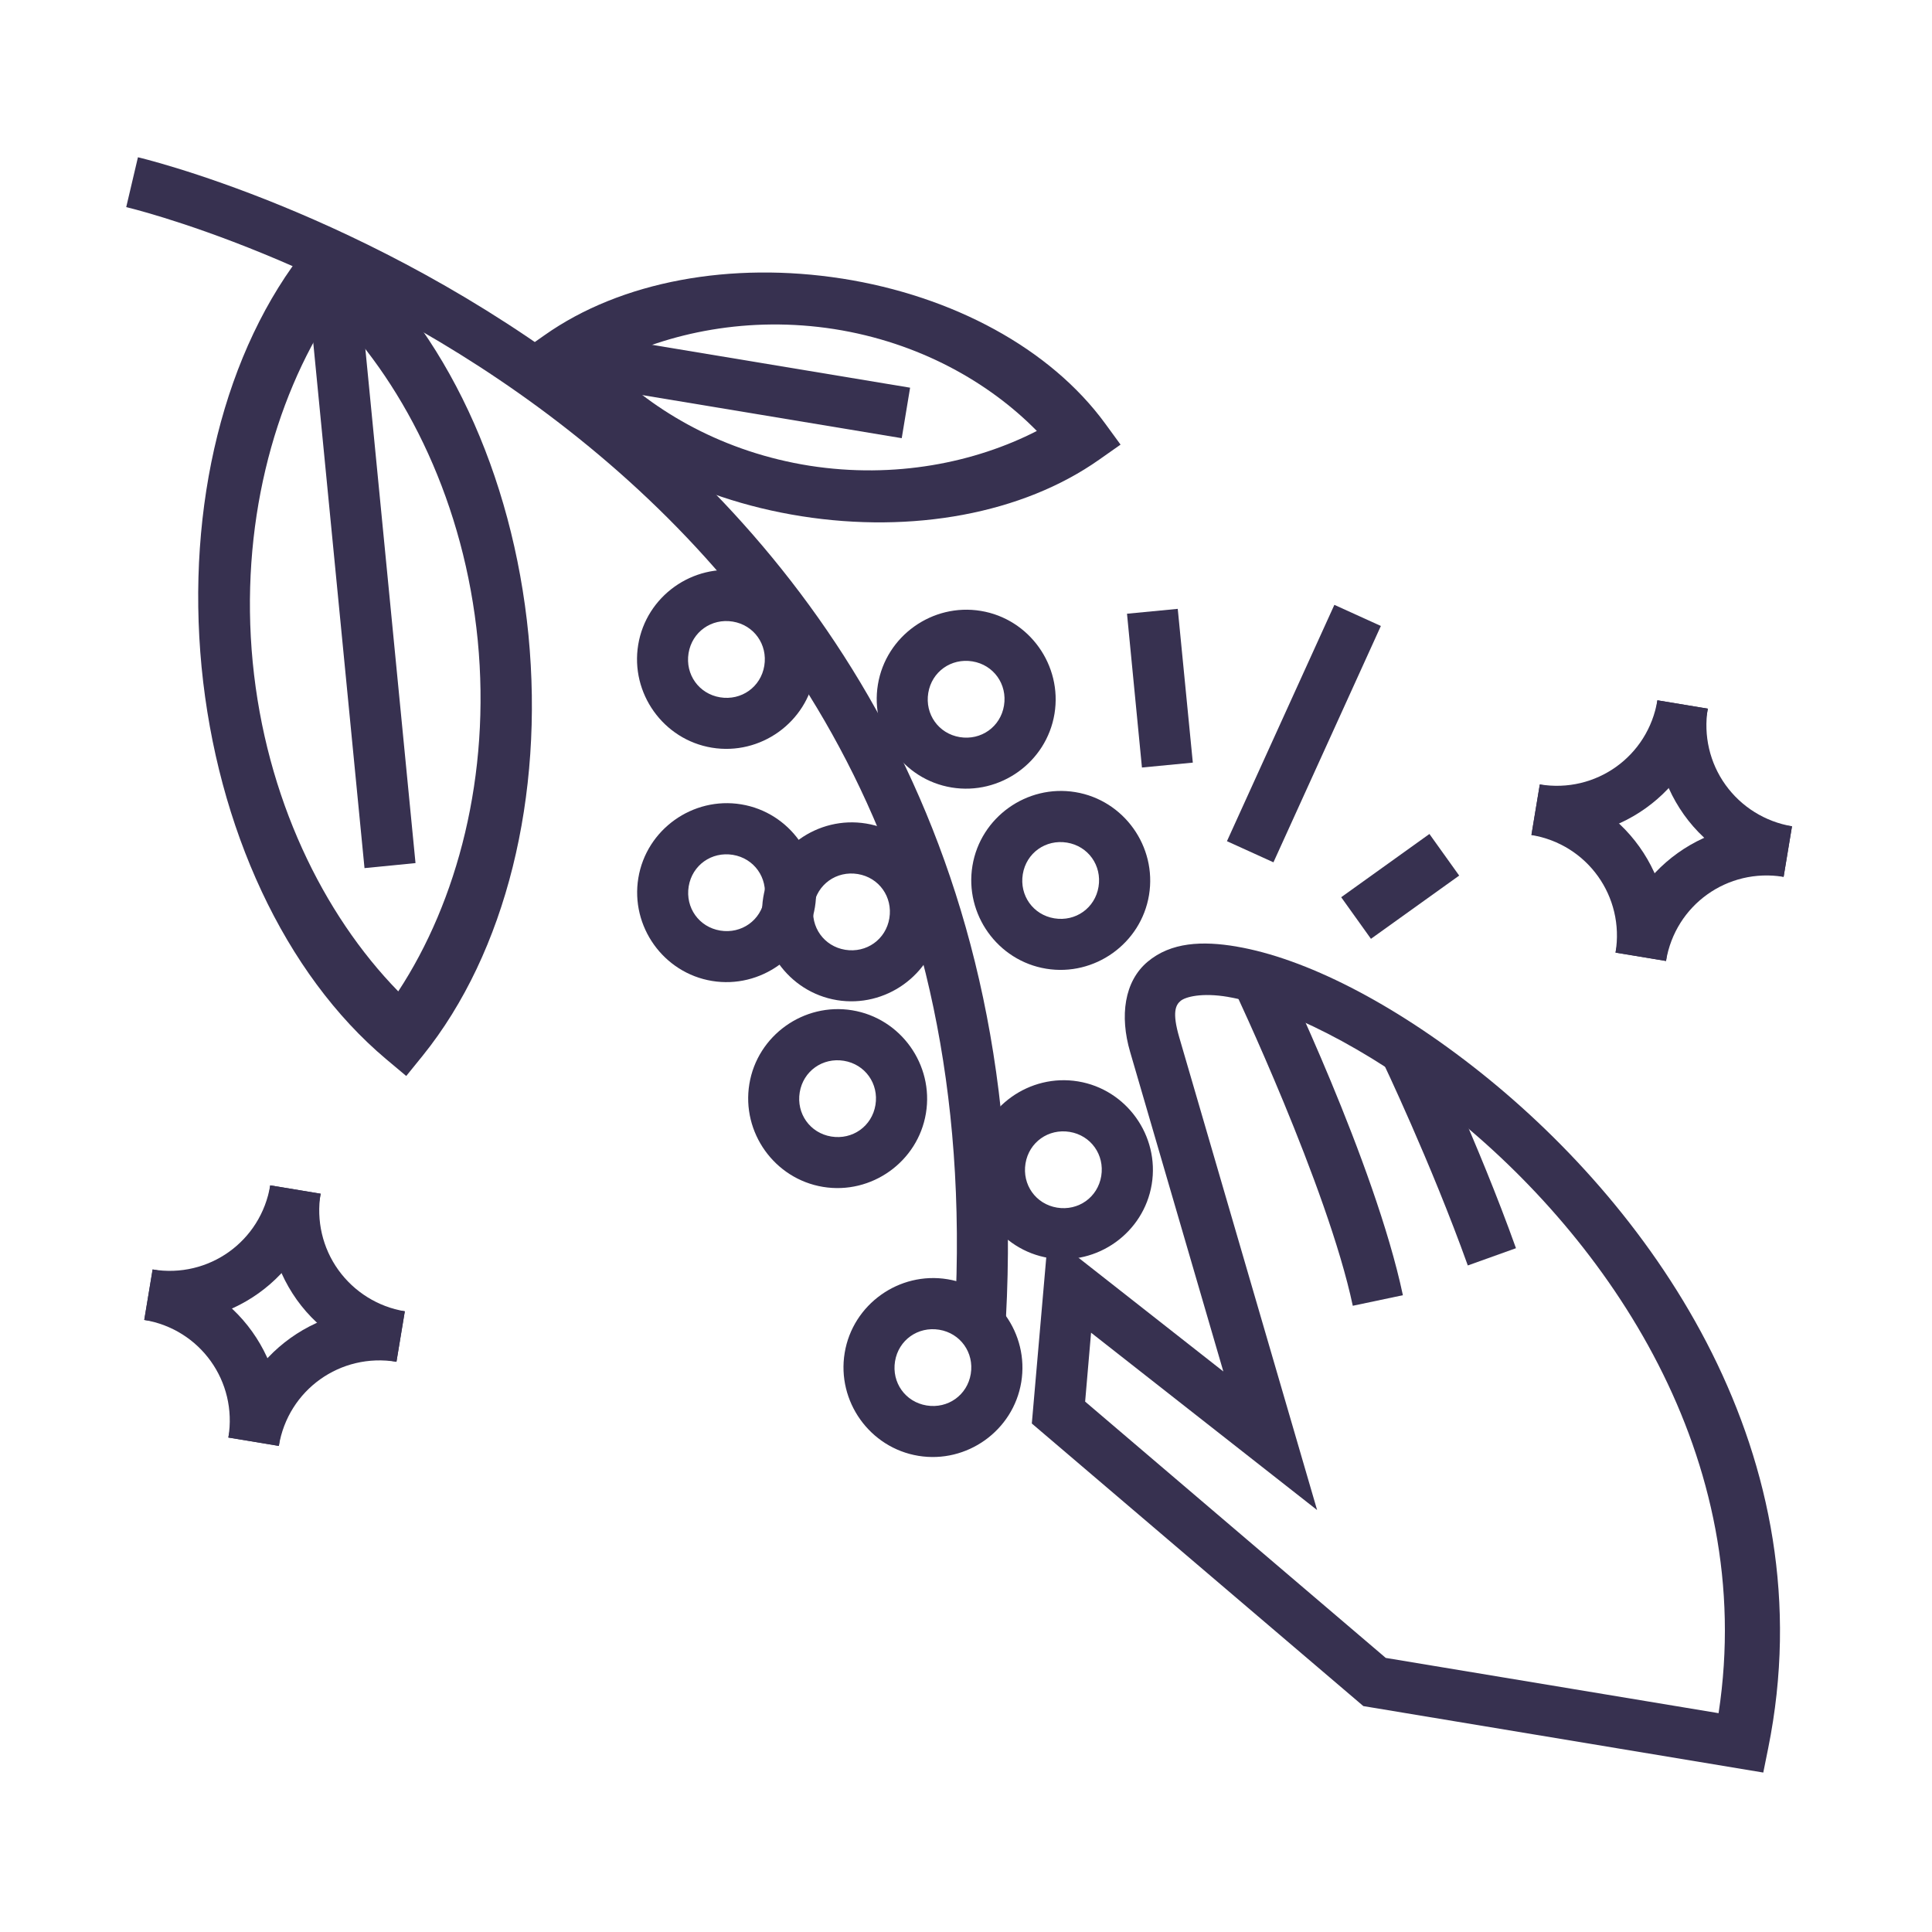 <?xml version="1.0" encoding="UTF-8"?><svg id="Layer_1" xmlns="http://www.w3.org/2000/svg" viewBox="0 0 150 150"><defs><style>.cls-1{fill:none;}.cls-2{fill:#373150;}</style></defs><rect class="cls-1" x="4.33" y="-.4" width="154.83" height="154.83"/><rect class="cls-1" x="4.73" width="154.03" height="154.03"/><g><path class="cls-2" d="M10.71,12.21l-.91,3.87s17.04,4,33.63,16.77c16.59,12.77,32.61,34.04,30.71,69.3l3.96,.21c1.97-36.55-14.93-59.33-32.25-72.66C28.54,16.37,10.71,12.21,10.71,12.21Z"/><path class="cls-2" d="M83.7,83.96c-3.76-.62-7.37,1.95-7.99,5.72-.62,3.76,1.95,7.37,5.72,7.99,3.76,.62,7.37-1.95,7.99-5.72,.62-3.76-1.95-7.37-5.72-7.99Zm-.65,3.92c1.65,.27,2.72,1.78,2.45,3.43s-1.78,2.72-3.43,2.45-2.72-1.78-2.45-3.43,1.78-2.72,3.43-2.45Z"/><path class="cls-2" d="M67.25,63.94c-3.76-.62-7.37,1.95-7.99,5.72-.62,3.76,1.95,7.37,5.72,7.99,3.76,.62,7.37-1.95,7.99-5.72,.62-3.76-1.95-7.37-5.72-7.99Zm-.65,3.92c1.65,.27,2.72,1.78,2.45,3.43s-1.78,2.72-3.43,2.45c-1.65-.27-2.72-1.78-2.45-3.43s1.78-2.72,3.43-2.45Z"/><path class="cls-2" d="M57.54,44.34c-3.76-.62-7.37,1.95-7.99,5.72-.62,3.76,1.95,7.37,5.72,7.99,3.76,.62,7.37-1.95,7.99-5.72,.62-3.76-1.95-7.37-5.72-7.99Zm-.65,3.92c1.65,.27,2.72,1.78,2.45,3.43s-1.78,2.72-3.43,2.45-2.72-1.78-2.45-3.43c.27-1.65,1.78-2.72,3.43-2.45Z"/><path class="cls-2" d="M57.55,62.45c-3.76-.62-7.37,1.95-7.99,5.72-.62,3.76,1.95,7.37,5.72,7.99,3.76,.62,7.37-1.95,7.99-5.72,.62-3.76-1.95-7.37-5.72-7.99Zm-.65,3.92c1.65,.27,2.72,1.78,2.45,3.43-.27,1.65-1.78,2.72-3.43,2.45-1.65-.27-2.72-1.78-2.45-3.43,.27-1.65,1.78-2.72,3.43-2.45Z"/><path class="cls-2" d="M83.49,61.5c-3.76-.62-7.37,1.95-7.99,5.72-.62,3.76,1.95,7.37,5.72,7.99,3.76,.62,7.37-1.95,7.99-5.72,.62-3.76-1.95-7.37-5.72-7.99Zm-.65,3.92c1.65,.27,2.72,1.78,2.45,3.43s-1.78,2.72-3.43,2.45c-1.65-.27-2.72-1.78-2.45-3.43s1.78-2.72,3.43-2.45Z"/><path class="cls-2" d="M73.57,99.32c-3.76-.62-7.37,1.95-7.99,5.72-.62,3.76,1.95,7.37,5.72,7.99,3.76,.62,7.37-1.95,7.99-5.72s-1.95-7.37-5.72-7.99Zm-.65,3.92c1.65,.27,2.72,1.78,2.45,3.43s-1.78,2.72-3.43,2.45c-1.65-.27-2.72-1.78-2.45-3.43s1.78-2.72,3.43-2.45Z"/><path class="cls-2" d="M76.15,47.43c-3.76-.62-7.37,1.95-7.99,5.72-.62,3.76,1.95,7.37,5.72,7.99,3.76,.62,7.37-1.95,7.99-5.72,.62-3.76-1.95-7.37-5.72-7.99Zm-.65,3.92c1.65,.27,2.72,1.78,2.45,3.43-.27,1.65-1.78,2.72-3.43,2.45s-2.72-1.78-2.45-3.43c.27-1.65,1.78-2.72,3.43-2.45Z"/><path class="cls-2" d="M25.15,17.56l-1.28,1.58c-6.48,8.03-9.42,20.16-8.22,32.65,1.22,12.48,6.44,23.81,14.34,30.45l1.55,1.3,1.28-1.58c6.48-8.04,9.42-20.16,8.21-32.65-1.22-12.48-6.44-23.8-14.33-30.44l-1.55-1.31Zm.64,6.58c5.84,5.98,10.27,15.06,11.3,25.56,1.02,10.51-1.58,20.28-6.17,27.27-5.84-5.98-10.28-15.06-11.3-25.56h0c-1.01-10.51,1.59-20.28,6.18-27.27Z"/><path class="cls-2" d="M65.38,21.63c-8.59-1.34-17.14,.18-23.11,4.4l-1.65,1.16,1.19,1.63c4.26,5.84,11.85,9.91,20.42,11.26,8.59,1.35,17.14-.18,23.12-4.4l1.65-1.16-1.19-1.63c-4.26-5.84-11.84-9.91-20.42-11.26h0s0,0,0,0Zm-.61,3.92c6.6,1.04,12.03,4.14,15.73,7.91-4.8,2.46-11.03,3.73-17.64,2.7-6.59-1.04-12.03-4.14-15.73-7.9,4.8-2.46,11.02-3.74,17.64-2.71Z"/><path class="cls-2" d="M96.01,73.49c-2.65-.45-5.09-.35-6.91,1.18-1.82,1.53-2.17,4.22-1.36,6.99l7.24,24.82-13.59-10.67-1.28,14.71,25.74,21.94,31.05,5.16,.38-1.88c4.58-22.65-8.75-41.66-22.35-52.49-6.8-5.41-13.63-8.86-18.93-9.76Zm-.67,3.91c4.13,.7,10.71,3.86,17.13,8.96,12.41,9.87,24,26.77,20.96,46.65l-25.84-4.29-23.34-19.9,.46-5.35,17.55,13.77-10.7-36.69c-.58-1.98-.27-2.53,.1-2.84,.37-.31,1.63-.66,3.69-.31Z"/><path class="cls-2" d="M66.17,78.44c-3.76-.62-7.37,1.95-7.99,5.72-.62,3.76,1.95,7.37,5.72,7.99,3.76,.62,7.37-1.95,7.99-5.72,.62-3.76-1.95-7.37-5.72-7.99Zm-.65,3.92c1.65,.27,2.72,1.78,2.45,3.43s-1.78,2.72-3.43,2.45c-1.65-.27-2.72-1.78-2.45-3.43s1.78-2.72,3.43-2.45Z"/><path class="cls-2" d="M20.98,92.03c-.72,4.35-4.78,7.25-9.13,6.53l-.65,3.92c6.47,1.07,12.63-3.33,13.7-9.8l-3.92-.65Z"/><path class="cls-2" d="M20.98,92.03c-.52,3.12,.23,6.31,2.06,8.88,1.84,2.57,4.62,4.3,7.74,4.82l.65-3.92c-2.08-.35-3.93-1.5-5.16-3.21-1.23-1.71-1.72-3.84-1.38-5.92l-3.92-.65Z"/><path class="cls-2" d="M31.43,101.81c-6.47-1.07-12.63,3.33-13.7,9.8l3.92,.65c.72-4.35,4.78-7.25,9.13-6.53l.65-3.92Z"/><path class="cls-2" d="M11.85,98.56l-.65,3.92c4.35,.72,7.25,4.78,6.53,9.13l3.92,.65c1.07-6.47-3.33-12.63-9.8-13.7Z"/><path class="cls-2" d="M128.68,54.37c-.72,4.35-4.78,7.25-9.13,6.53l-.65,3.92c6.47,1.07,12.63-3.33,13.7-9.8l-3.92-.65Z"/><path class="cls-2" d="M128.68,54.37c-.52,3.12,.23,6.31,2.06,8.88s4.62,4.3,7.74,4.82l.65-3.92c-2.08-.35-3.93-1.5-5.16-3.21-1.23-1.71-1.72-3.84-1.38-5.92l-3.92-.65Z"/><path class="cls-2" d="M139.13,64.16c-6.47-1.07-12.63,3.33-13.7,9.8l3.92,.65c.72-4.35,4.78-7.25,9.13-6.53l.65-3.92Z"/><path class="cls-2" d="M119.55,60.91l-.65,3.92c4.35,.72,7.25,4.78,6.53,9.13l3.92,.65c1.07-6.47-3.33-12.63-9.8-13.7Z"/><path class="cls-2" d="M27.92,22.62l-3.95,.39,4.33,44.39,3.96-.39-4.33-44.39Z"/><path class="cls-2" d="M45.19,25.87l-.65,3.92,25.47,4.23,.65-3.92-25.47-4.23Z"/><path class="cls-2" d="M103.6,46.96l-8.34,18.35,3.61,1.64,8.34-18.35-3.61-1.64Z"/><path class="cls-2" d="M110.98,64.75l-6.85,4.91,2.31,3.23,6.85-4.91-2.31-3.23Z"/><path class="cls-2" d="M91.45,47.27l-3.95,.38,1.16,11.94,3.95-.38-1.17-11.94Z"/><path class="cls-2" d="M99.35,75.01l-3.58,1.72s7.31,15.43,9.26,24.65l3.89-.82c-2.17-10.26-9.57-25.54-9.57-25.54Z"/><path class="cls-2" d="M110.88,80.6l-3.58,1.72s3.8,7.95,6.66,15.93l3.74-1.34c-2.95-8.25-6.82-16.3-6.82-16.3Z"/></g></svg>